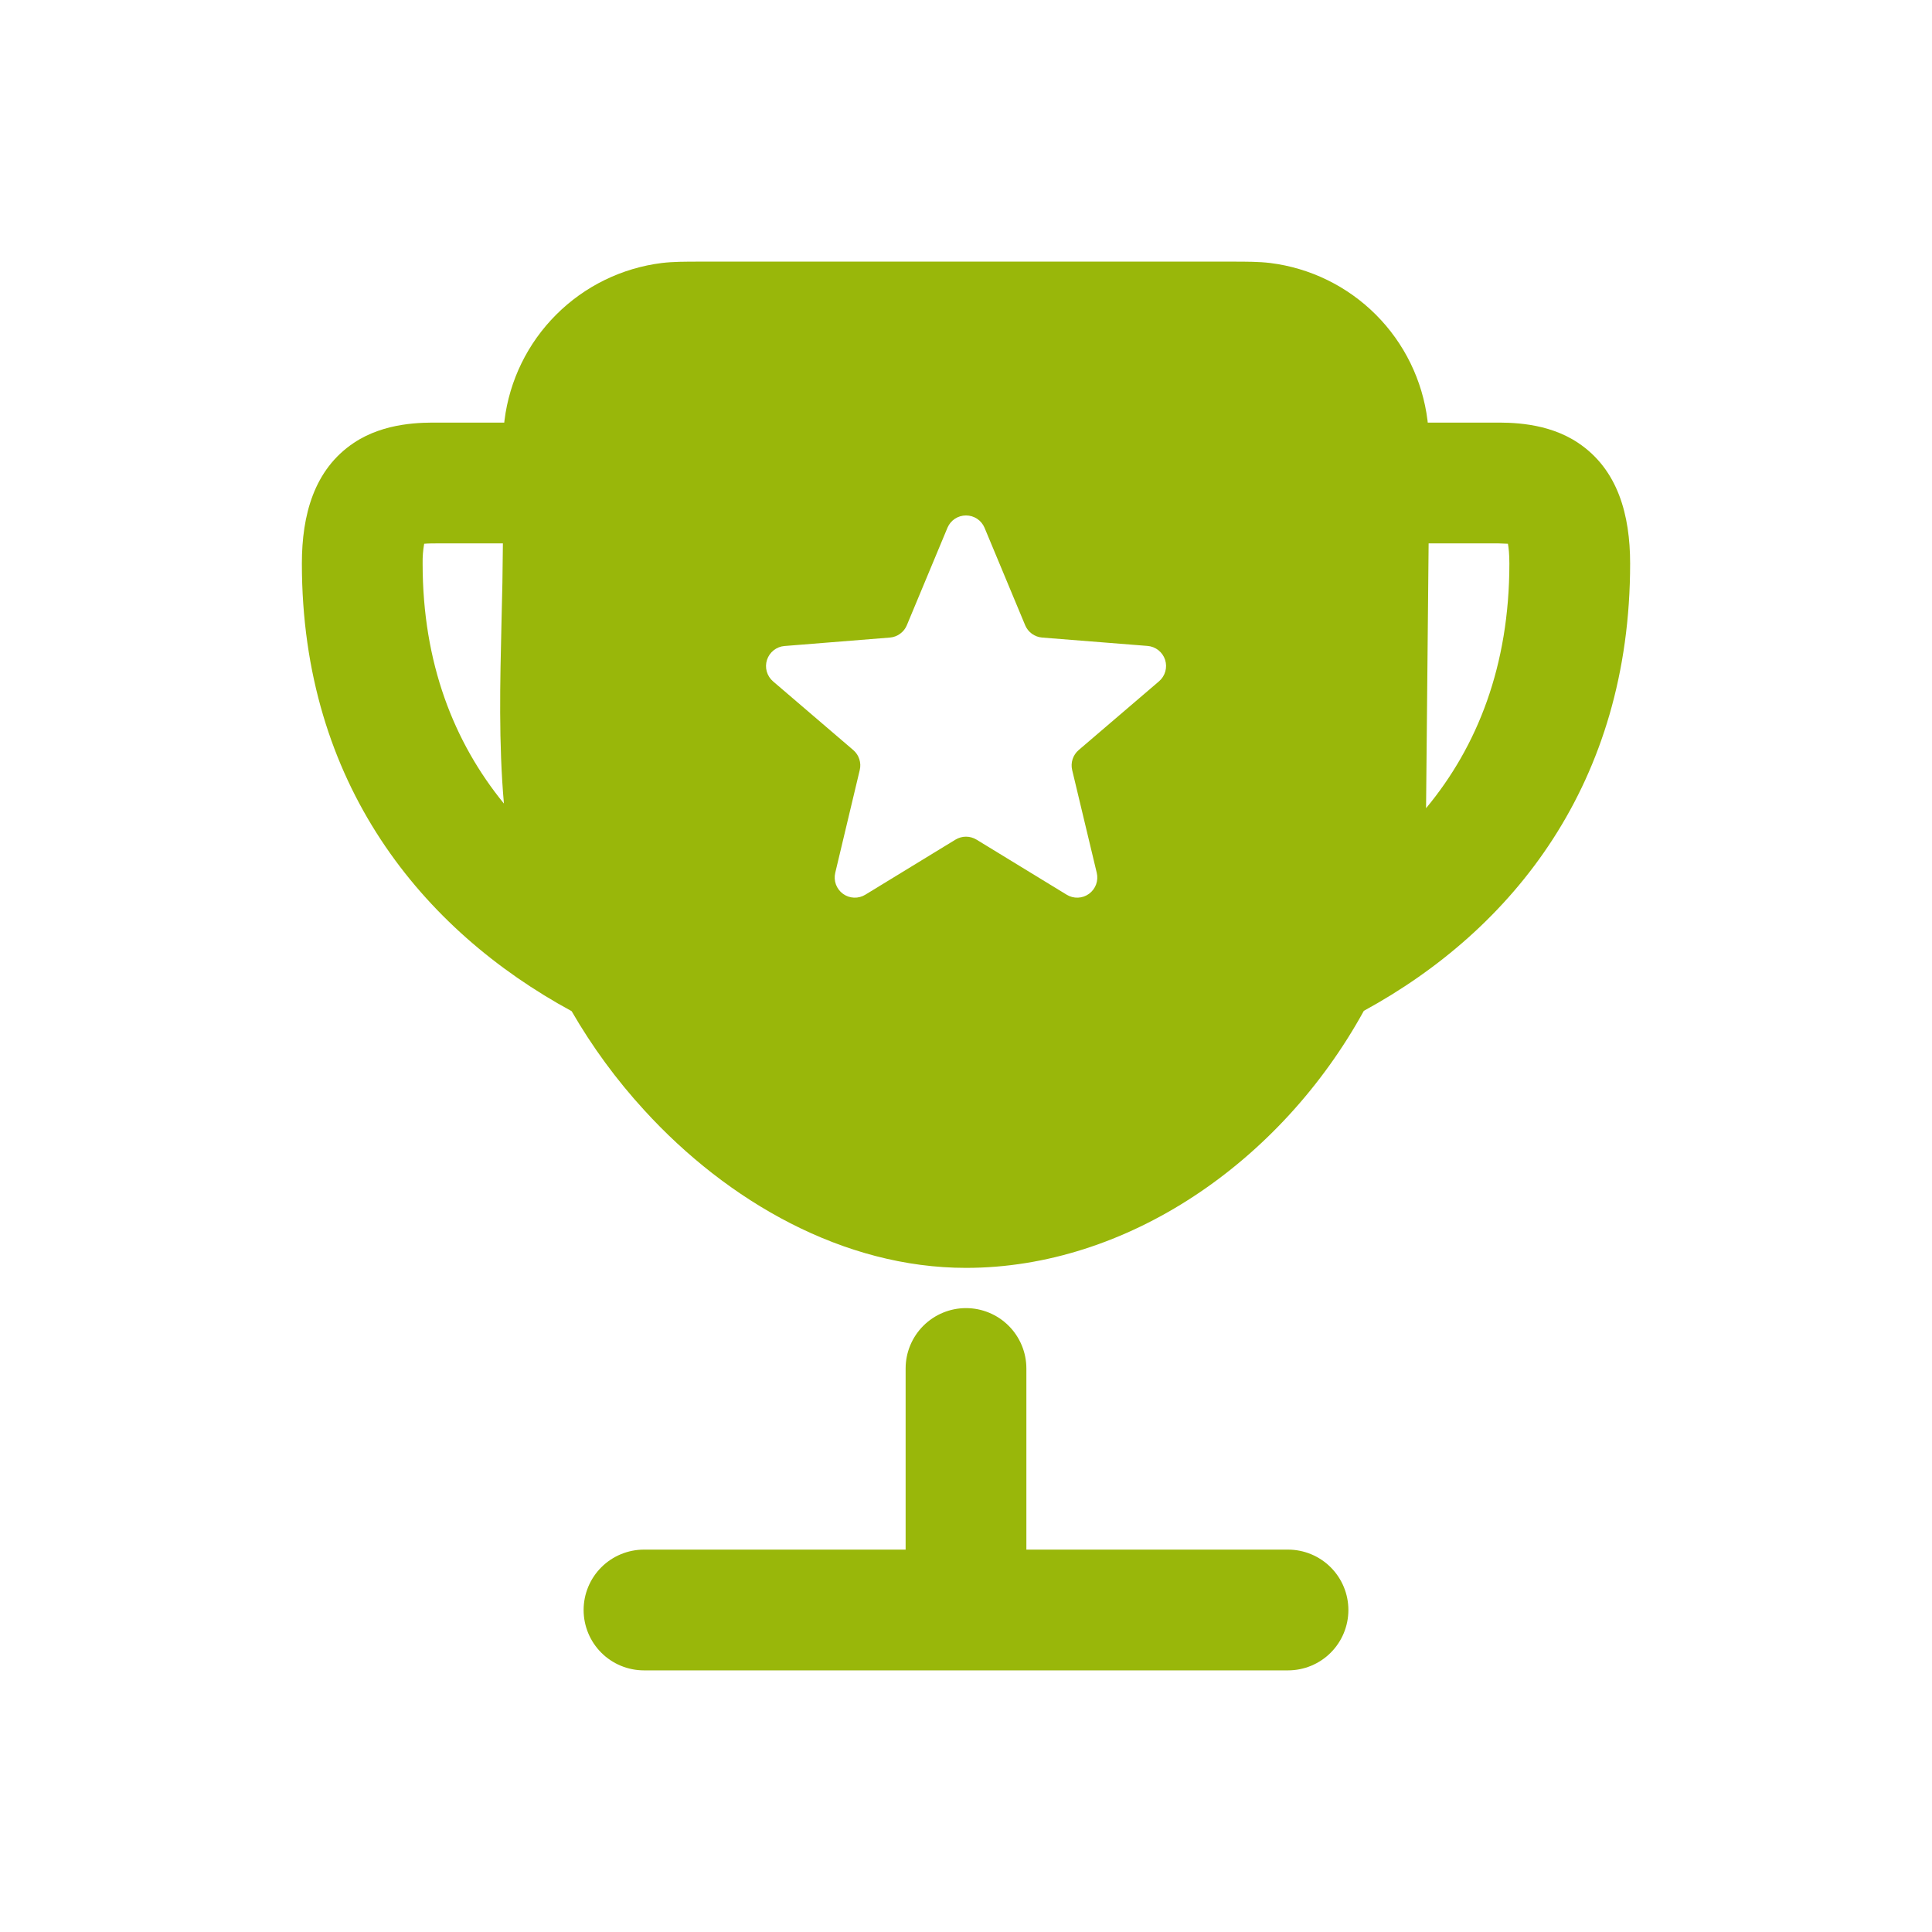 <svg xmlns="http://www.w3.org/2000/svg" fill="none" viewBox="0 0 64 64" height="64" width="64">
<path fill="#99B70A" d="M21.925 8.712C22.299 8.667 22.712 8.667 23.192 8.667H40.808C41.288 8.667 41.701 8.667 42.075 8.712C43.4 8.877 44.632 9.479 45.577 10.424C46.521 11.368 47.123 12.6 47.288 13.925L47.296 14H49.445C50.011 13.995 51.251 13.984 52.275 14.669C53.6 15.552 54 17.069 54 18.667C54 25.936 50.125 30.789 45.179 33.485C42.419 38.509 37.32 42 32 42C27.949 42 24.107 39.808 21.341 36.776C20.422 35.774 19.616 34.674 18.936 33.496C13.992 30.813 10 25.965 10 18.667C10 17.067 10.4 15.552 11.723 14.669C12.749 13.984 13.989 13.995 14.555 14H16.704L16.712 13.925C16.877 12.6 17.479 11.368 18.424 10.424C19.368 9.479 20.6 8.877 21.925 8.712ZM49.952 18.013C49.746 18.001 49.54 17.997 49.333 18H47.325L47.24 26.773C48.941 24.725 50 22.053 50 18.667C50 18.352 49.976 18.144 49.952 18.013ZM14 18.667C14 21.965 15.035 24.587 16.693 26.619C16.517 24.629 16.565 22.608 16.613 20.597C16.638 19.726 16.653 18.86 16.659 18H14.667C14.376 18 14.192 18 14.051 18.013C14.013 18.229 13.996 18.448 14 18.667ZM32.613 17.48C32.562 17.36 32.477 17.257 32.368 17.185C32.259 17.113 32.131 17.075 32 17.075C31.869 17.075 31.741 17.113 31.632 17.185C31.523 17.257 31.438 17.36 31.387 17.48L30.04 20.712C29.993 20.825 29.916 20.923 29.817 20.994C29.718 21.067 29.602 21.11 29.48 21.12L25.989 21.4C25.858 21.41 25.733 21.459 25.629 21.541C25.526 21.623 25.449 21.733 25.408 21.858C25.367 21.983 25.364 22.118 25.4 22.245C25.436 22.372 25.508 22.485 25.608 22.571L28.267 24.848C28.36 24.928 28.429 25.032 28.466 25.149C28.504 25.265 28.509 25.39 28.48 25.509L27.669 28.912C27.638 29.041 27.646 29.175 27.691 29.299C27.737 29.423 27.818 29.531 27.925 29.609C28.032 29.687 28.159 29.731 28.291 29.736C28.424 29.741 28.554 29.707 28.667 29.637L31.653 27.813C31.758 27.75 31.878 27.716 32 27.716C32.122 27.716 32.242 27.75 32.347 27.813L35.333 29.637C35.446 29.707 35.577 29.741 35.709 29.736C35.841 29.731 35.968 29.687 36.075 29.609C36.182 29.531 36.263 29.423 36.309 29.299C36.354 29.175 36.362 29.041 36.331 28.912L35.517 25.509C35.489 25.39 35.493 25.265 35.531 25.149C35.569 25.032 35.638 24.928 35.731 24.848L38.392 22.571C38.493 22.485 38.566 22.372 38.602 22.244C38.638 22.117 38.636 21.982 38.595 21.856C38.554 21.73 38.477 21.62 38.373 21.538C38.269 21.456 38.143 21.407 38.011 21.397L34.523 21.12C34.4 21.11 34.283 21.067 34.184 20.995C34.085 20.923 34.007 20.825 33.96 20.712L32.613 17.48ZM32 43.333C32.53 43.333 33.039 43.544 33.414 43.919C33.789 44.294 34 44.803 34 45.333V51.333H42.667C43.197 51.333 43.706 51.544 44.081 51.919C44.456 52.294 44.667 52.803 44.667 53.333C44.667 53.864 44.456 54.373 44.081 54.748C43.706 55.123 43.197 55.333 42.667 55.333H21.333C20.803 55.333 20.294 55.123 19.919 54.748C19.544 54.373 19.333 53.864 19.333 53.333C19.333 52.803 19.544 52.294 19.919 51.919C20.294 51.544 20.803 51.333 21.333 51.333H30V45.333C30 44.803 30.211 44.294 30.586 43.919C30.961 43.544 31.47 43.333 32 43.333Z"></path>
</svg>
